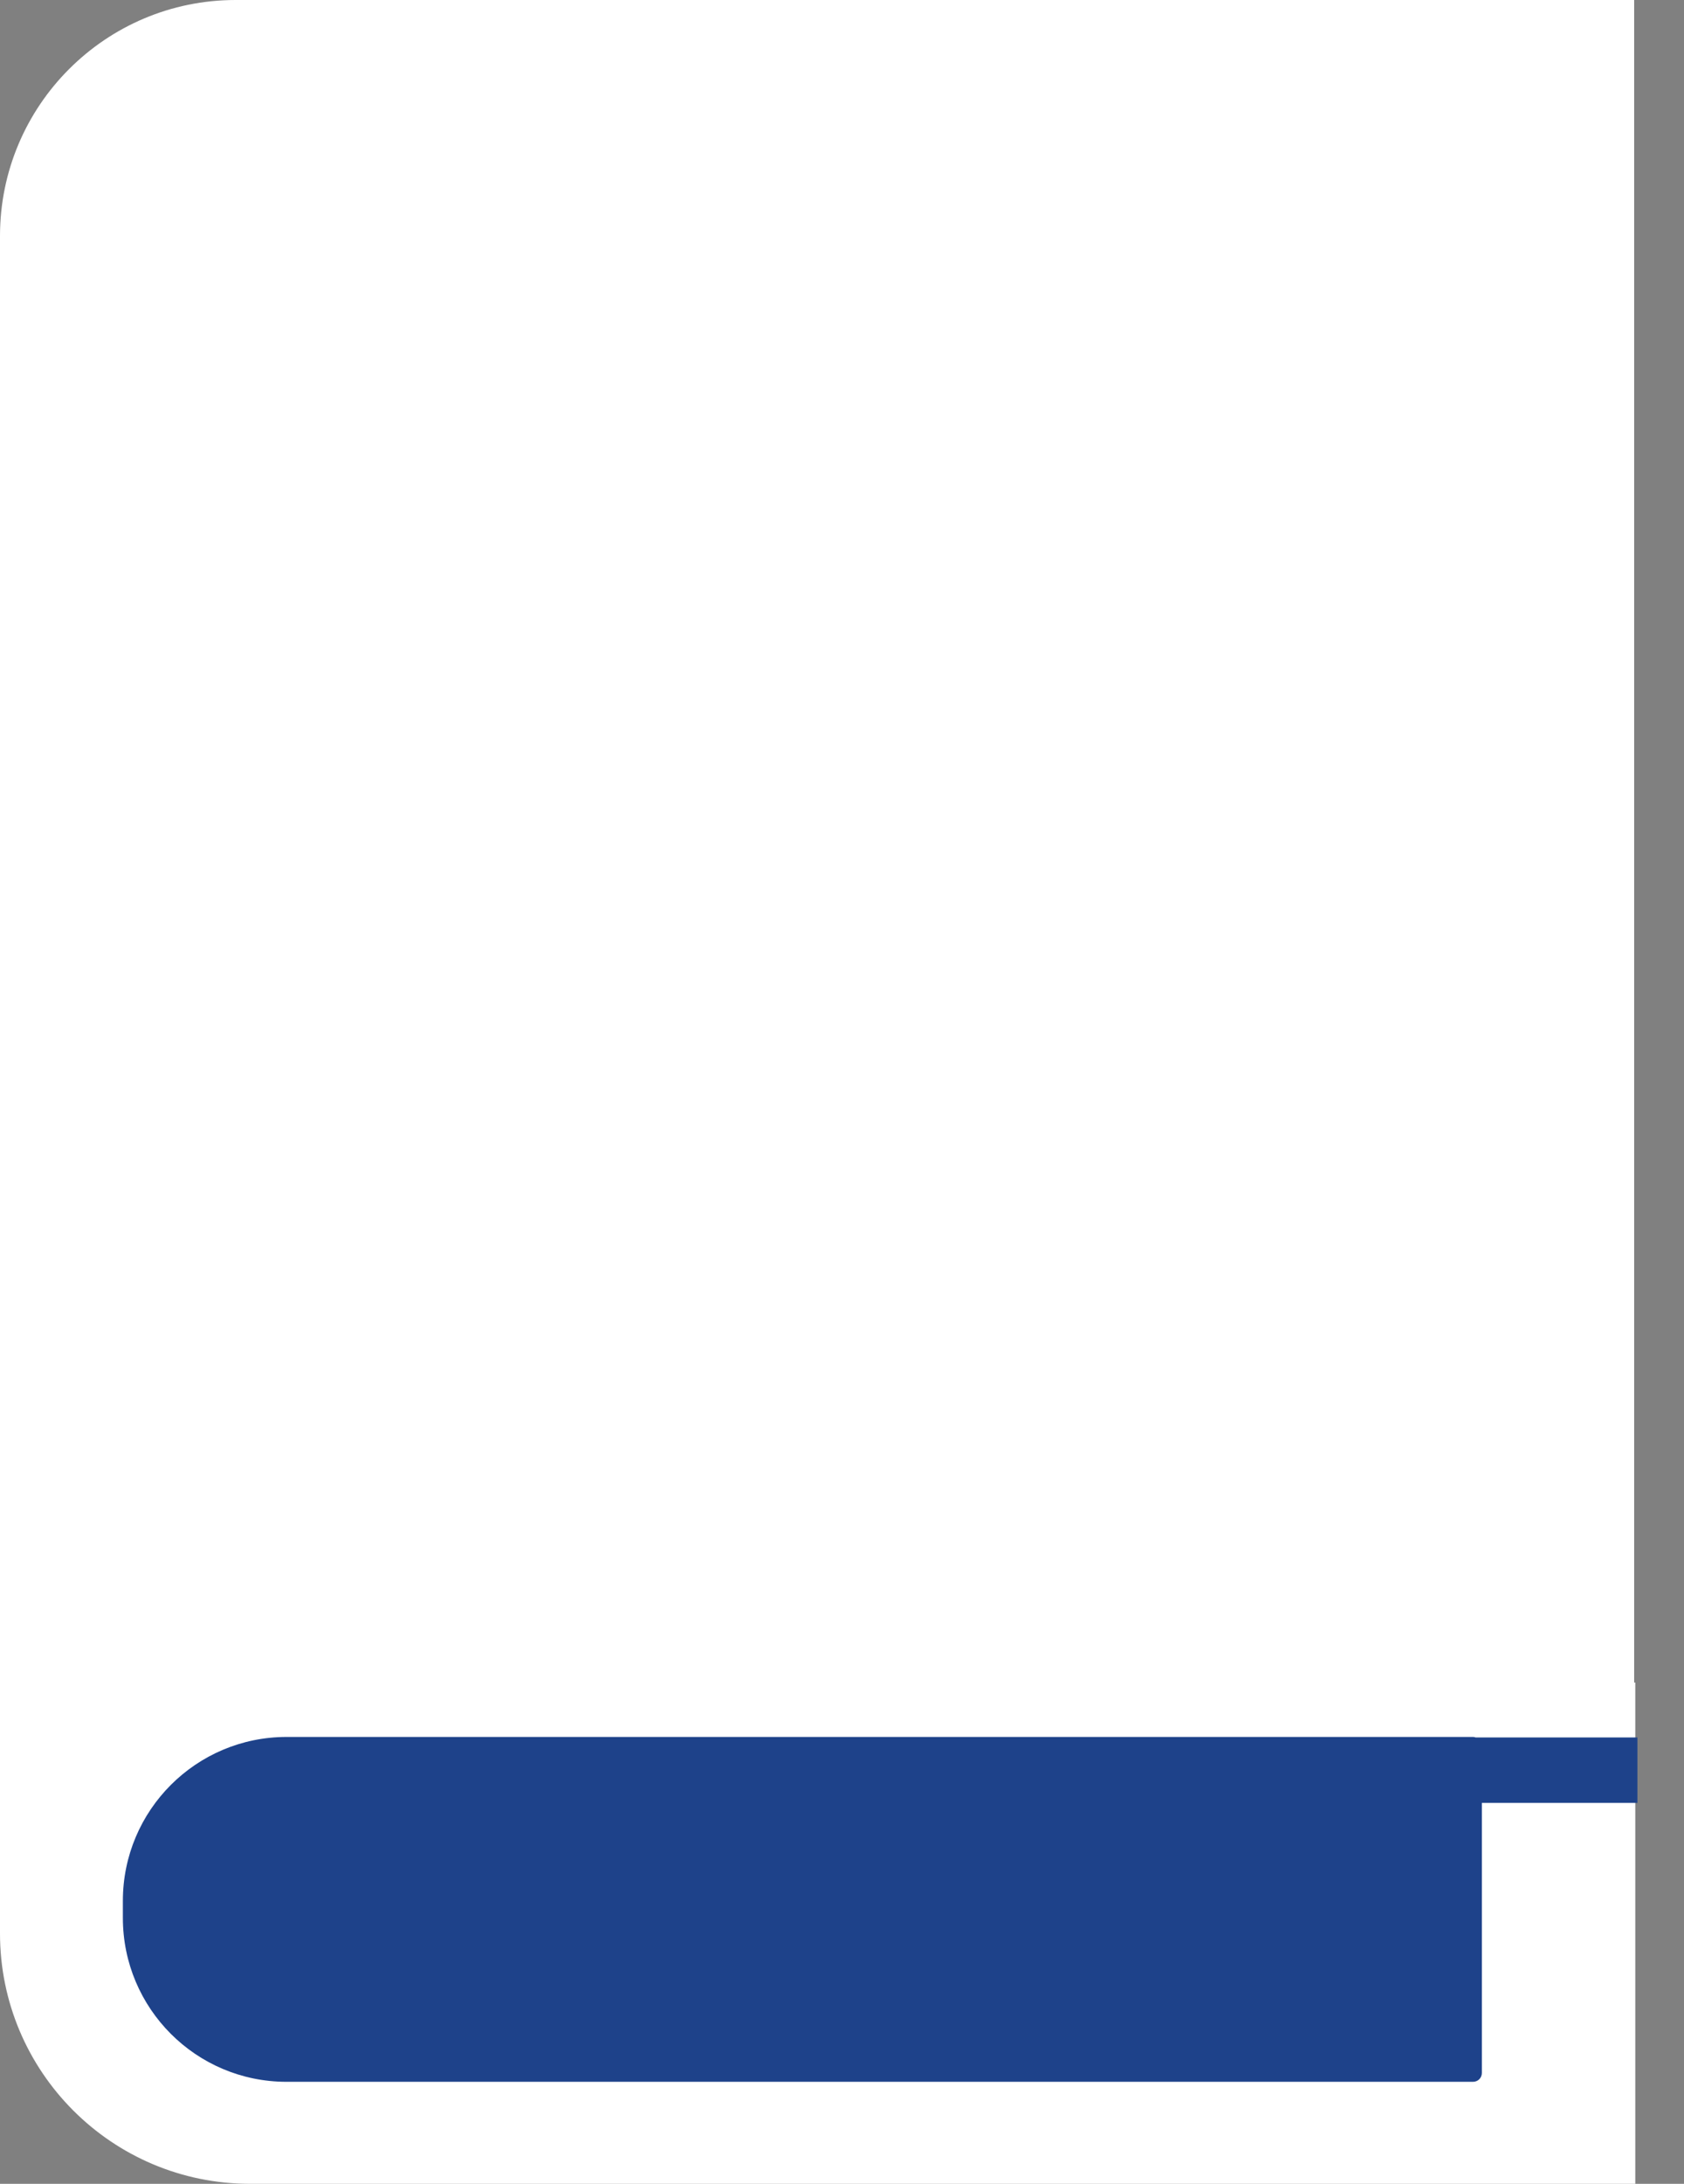 <svg width="27" height="35" viewBox="0 0 27 35" fill="none" xmlns="http://www.w3.org/2000/svg">
<rect x="0" y="0" width="27" height="35" fill="#808080" stroke="none"/>
<g clip-path="url(#clip0_311_2745)">
<path d="M26.201 26.966V0H3.778C1.692 0 0 1.694 0 3.782V30.987C0 33.203 1.795 35 4.009 35H26.219V26.966H26.201Z" fill="white"/>
<path d="M26.25 27.846H23.659C23.646 27.84 23.63 27.838 23.615 27.838H4.594C3.146 27.838 1.97 29.013 1.97 30.465V30.738C1.97 32.188 3.143 33.365 4.594 33.365H23.617C23.695 33.365 23.759 33.304 23.759 33.224V28.895H26.253V27.848L26.25 27.846Z" fill="#1E428A"/>
</g>
<defs>
<clipPath id="clip0_311_2745">
<rect width="26.25" height="35" fill="white"/>
</clipPath>
</defs>
</svg>

